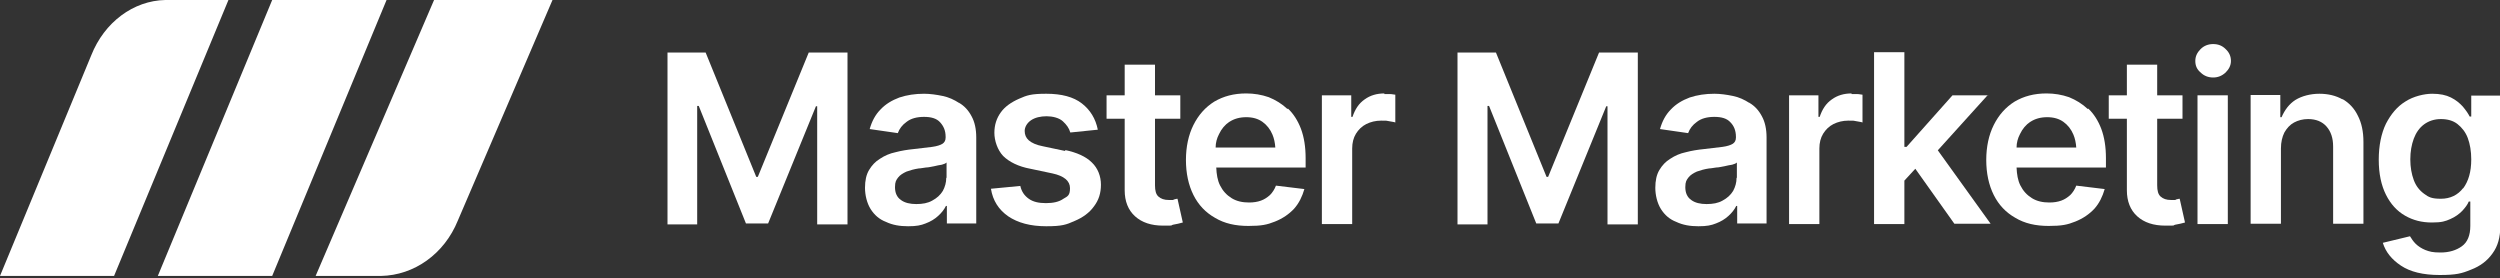 <?xml version="1.0" encoding="UTF-8"?>
<svg id="Layer_1" xmlns="http://www.w3.org/2000/svg" version="1.1" viewBox="0 0 800 89">
  <rect x="0" y="0" width="800" height="89" fill="#333333" stroke="none"/>
  <!-- Generator: Adobe Illustrator 30.0.0, SVG Export Plug-In . SVG Version: 2.1.1 Build 72)  -->
  <defs>
    <style>
      .st0 {
        fill: #fff;
      }
    </style>
  </defs>
  <path class="st0" d="M242.6,56.6h-.6l-16.2-39.8h-12.2v55h9.5v-37.9h.5l15.1,37.6h7.1l15.3-37.5h.4v37.8h9.7V16.8h-12.4l-16.3,39.8h0Z"/>
  <path class="st0" d="M307,33c-1.7-1.1-3.4-1.9-5.4-2.3-1.9-.4-4-.7-5.9-.7-2.9,0-5.5.4-7.9,1.2-2.4.9-4.4,2.1-6,3.8-1.7,1.7-2.8,3.8-3.5,6.3l9,1.3c.5-1.4,1.4-2.6,2.8-3.6,1.4-1.1,3.3-1.6,5.6-1.6s4,.5,5.1,1.7,1.8,2.6,1.8,4.7v.2c0,1-.4,1.6-1,2s-1.8.8-3.3,1-3.4.4-5.9.7c-2,.2-3.9.5-5.8,1-1.9.4-3.5,1.1-5,2.1-1.5.9-2.6,2.1-3.5,3.6s-1.3,3.4-1.3,5.7.6,4.9,1.8,6.8c1.2,1.9,2.8,3.3,4.9,4.1,2.1,1,4.4,1.4,7.1,1.4s4.1-.3,5.6-.9c1.6-.6,2.9-1.4,4-2.4s1.9-2,2.5-3.2h.3v5.6h9.4v-27.5c0-2.7-.5-5-1.5-6.8-1-1.9-2.3-3.3-4-4.3h.2-.1ZM302.8,56.9c0,1.5-.4,2.9-1.1,4.2-.8,1.3-1.9,2.3-3.4,3.1-1.4.8-3.1,1.1-5.1,1.1s-3.7-.4-4.9-1.3c-1.3-.9-1.9-2.3-1.9-4.1s.4-2.3,1-3.1,1.6-1.4,2.7-1.9c1.1-.4,2.5-.8,3.9-1,.6,0,1.4-.2,2.3-.3.9,0,1.8-.3,2.6-.4.9-.2,1.7-.4,2.5-.5.7-.2,1.2-.4,1.5-.7v4.9h-.1Z"/>
  <path class="st0" d="M340.8,48.3l-7.1-1.5c-2.1-.4-3.6-1.1-4.5-1.9-.9-.8-1.3-1.8-1.3-3s.7-2.5,2-3.4,3.1-1.3,5-1.3,4,.5,5.2,1.6,2,2.2,2.4,3.6l8.8-.9c-.7-3.5-2.4-6.3-5.1-8.4-2.7-2.1-6.5-3.1-11.4-3.1s-6.2.5-8.7,1.6c-2.5,1.1-4.5,2.5-5.8,4.3-1.4,1.9-2.1,4.1-2.1,6.6s1,5.5,2.8,7.4c1.9,1.9,4.9,3.4,8.7,4.1l7.1,1.5c3.7.8,5.6,2.4,5.6,4.7s-.7,2.6-2.1,3.4c-1.4,1-3.3,1.4-5.6,1.4s-4.1-.4-5.5-1.4-2.3-2.3-2.7-4.1l-9.4.9c.6,3.8,2.5,6.7,5.5,8.8,3.1,2.1,7.1,3.2,12.2,3.2s6.4-.5,9.1-1.7c2.6-1.1,4.7-2.6,6.2-4.7,1.5-2,2.2-4.2,2.2-6.9s-1-5.3-2.9-7.1c-1.9-1.9-4.8-3.2-8.6-4h.2l-.2.3Z"/>
  <path class="st0" d="M375.5,64h-1.4c-1.6,0-2.6-.4-3.4-1.1s-1.1-1.9-1.1-3.6v-21.3h8.1v-7.5h-8.1v-9.8h-9.7v9.8h-5.8v7.5h5.8v22.9c0,3.5,1.1,6.3,3.3,8.3,2.2,2,5.2,3,9,3s2.1,0,3.2-.3c1.1-.2,2.1-.4,3.1-.7l-1.7-7.6c-.4,0-.9.2-1.4.3h.1Z"/>
  <path class="st0" d="M412,34.9c-1.8-1.7-3.8-2.9-6-3.8-2.3-.8-4.7-1.2-7.2-1.2-4,0-7.3.9-10.2,2.6-2.9,1.8-5.1,4.3-6.7,7.5s-2.4,7-2.4,11.2.8,8,2.4,11.2c1.6,3.2,3.9,5.6,6.9,7.3,3,1.8,6.5,2.6,10.7,2.6s6-.4,8.5-1.4,4.5-2.4,6.1-4.1c1.6-1.8,2.6-3.9,3.3-6.3l-9.1-1.1c-.4,1.1-1.1,2.2-1.9,3-.9.8-1.8,1.4-2.9,1.8-1.1.4-2.4.6-3.8.6-2.1,0-4-.4-5.6-1.4s-2.8-2.3-3.7-4.1c-.8-1.6-1.1-3.5-1.2-5.7h28.6v-3c0-3.6-.5-6.7-1.5-9.4-1-2.6-2.4-4.8-4.1-6.4h-.2ZM393.4,39c1.5-1,3.3-1.5,5.4-1.5s3.8.5,5.2,1.5c1.4,1,2.5,2.4,3.2,4.1.5,1.2.8,2.6.9,4.1h-19.1c0-1.5.4-3,1.1-4.3.8-1.7,1.9-3,3.4-4h-.1Z"/>
  <path class="st0" d="M443,29.9c-2.4,0-4.5.6-6.3,1.9-1.9,1.3-3.1,3.2-3.9,5.6h-.4v-6.9h-9.4v41.2h9.7v-24.2c0-1.8.4-3.4,1.2-4.7.8-1.3,1.9-2.4,3.3-3.1,1.4-.7,3-1.1,4.8-1.1s1.7,0,2.6.2,1.5.2,1.9.4v-8.9c-.4,0-1-.2-1.7-.2h-1.8v-.2h0Z"/>
  <path class="st0" d="M495.5,56.6h-.6l-16.2-39.8h-12.3v55h9.6v-37.9h.5l15.1,37.6h7.1l15.3-37.5h.4v37.8h9.7V16.8h-12.4l-16.3,39.8h0Z"/>
  <path class="st0" d="M559.9,33c-1.7-1.1-3.4-1.9-5.4-2.3-1.9-.4-4-.7-5.9-.7-2.9,0-5.5.4-7.9,1.2-2.4.9-4.4,2.1-6,3.8-1.7,1.7-2.8,3.8-3.5,6.3l9,1.3c.5-1.4,1.4-2.6,2.8-3.6,1.4-1.1,3.3-1.6,5.6-1.6s4,.5,5.1,1.7c1.1,1.1,1.8,2.6,1.8,4.7v.2c0,1-.4,1.6-1,2s-1.8.8-3.3,1-3.4.4-5.9.7c-2,.2-3.9.5-5.8,1-1.9.4-3.5,1.1-5,2.1-1.5.9-2.6,2.1-3.5,3.6s-1.3,3.4-1.3,5.7.6,4.9,1.8,6.8,2.8,3.3,4.9,4.1c2.1,1,4.4,1.4,7.1,1.4s4.1-.3,5.6-.9c1.6-.6,2.9-1.4,4-2.4s1.9-2,2.5-3.2h.3v5.6h9.4v-27.5c0-2.7-.5-5-1.5-6.8-1-1.9-2.3-3.3-4-4.3h.2,0ZM555.7,56.9c0,1.5-.4,2.9-1.1,4.2-.8,1.3-1.9,2.3-3.4,3.1-1.4.8-3.1,1.1-5.1,1.1s-3.7-.4-4.9-1.3c-1.3-.9-1.9-2.3-1.9-4.1s.4-2.3,1-3.1,1.6-1.4,2.7-1.9c1.1-.4,2.5-.8,3.9-1,.6,0,1.4-.2,2.3-.3.9,0,1.8-.3,2.6-.4.9-.2,1.7-.4,2.5-.5.7-.2,1.2-.4,1.5-.7v4.9h0Z"/>
  <path class="st0" d="M592.5,29.9c-2.4,0-4.5.6-6.3,1.9-1.9,1.3-3.1,3.2-3.9,5.6h-.4v-6.9h-9.4v41.2h9.7v-24.2c0-1.8.4-3.4,1.2-4.7s1.9-2.4,3.3-3.1c1.4-.7,3-1.1,4.8-1.1s1.7,0,2.6.2c.9.2,1.5.2,1.9.4v-8.9c-.4,0-1-.2-1.7-.2h-1.8v-.2h0Z"/>
  <path class="st0" d="M636.2,30.5h-11.4l-14.7,16.5h-.7v-30.3h-9.7v55h9.7v-13.9l3.5-3.8,12.5,17.6h11.6l-16.9-23.5,16-17.7h.1Z"/>
  <path class="st0" d="M668.1,34.9c-1.8-1.7-3.8-2.9-6-3.8-2.3-.8-4.7-1.2-7.2-1.2-4,0-7.3.9-10.2,2.6-2.9,1.8-5.1,4.3-6.7,7.5-1.6,3.2-2.4,7-2.4,11.2s.8,8,2.4,11.2c1.6,3.2,3.9,5.6,6.9,7.3,3,1.8,6.5,2.6,10.7,2.6s6-.4,8.5-1.4,4.5-2.4,6.1-4.1c1.6-1.8,2.6-3.9,3.3-6.3l-9.1-1.1c-.4,1.1-1.1,2.2-1.9,3-.9.8-1.8,1.4-2.9,1.8-1.1.4-2.4.6-3.8.6-2.1,0-4-.4-5.6-1.4s-2.8-2.3-3.7-4.1c-.8-1.6-1.1-3.5-1.2-5.7h28.6v-3c0-3.6-.5-6.7-1.5-9.4-1-2.6-2.4-4.8-4.1-6.4h-.2ZM649.7,39c1.5-1,3.3-1.5,5.4-1.5s3.8.5,5.2,1.5,2.5,2.4,3.2,4.1c.5,1.2.8,2.6.9,4.1h-19.1c0-1.5.4-3,1.1-4.3.8-1.7,1.9-3,3.4-4h-.1Z"/>
  <path class="st0" d="M696.2,64h-1.4c-1.6,0-2.6-.4-3.4-1.1s-1.1-1.9-1.1-3.6v-21.3h8.1v-7.5h-8.1v-9.8h-9.7v9.8h-5.8v7.5h5.8v22.9c0,3.5,1.1,6.3,3.3,8.3s5.2,3,9,3,2.1,0,3.2-.3c1.1-.2,2.1-.4,3.1-.7l-1.7-7.6c-.4,0-.9.2-1.4.3h.1Z"/>
  <path class="st0" d="M708.2,14.1c-1.5,0-2.9.5-4,1.6s-1.7,2.3-1.7,3.8.5,2.7,1.7,3.7c1.1,1.1,2.5,1.6,4,1.6s2.8-.5,4-1.6c1.1-1.1,1.7-2.3,1.7-3.7s-.5-2.7-1.7-3.8c-1.1-1.1-2.4-1.6-4-1.6Z"/>
  <path class="st0" d="M712.9,30.5h-9.7v41.2h9.7V30.5Z"/>
  <path class="st0" d="M749.6,31.8c-2.1-1.2-4.6-1.8-7.4-1.8s-5.6.7-7.7,2c-2,1.3-3.4,3.2-4.4,5.5h-.4v-7.1h-9.5v41.2h9.7v-24.1c0-2,.4-3.7,1.1-5.1.8-1.4,1.8-2.5,3.1-3.2s2.8-1.1,4.5-1.1c2.5,0,4.5.8,5.9,2.4,1.4,1.6,2.1,3.7,2.1,6.4v24.7h9.7v-26.2c0-3.3-.6-6.1-1.8-8.4-1.1-2.3-2.8-4.1-4.9-5.3h0Z"/>
  <path class="st0" d="M790.8,30.5v6.8h-.5c-.5-1-1.2-2-2.2-3.2-1-1.1-2.2-2.1-3.8-2.9s-3.5-1.2-6-1.2-6,.8-8.6,2.5c-2.6,1.6-4.6,4-6.2,7.1-1.5,3.1-2.3,7-2.3,11.5s.8,8.2,2.3,11.2c1.5,3,3.5,5.2,6.1,6.7s5.4,2.2,8.6,2.2,4.3-.4,5.9-1.1c1.6-.7,2.8-1.6,3.8-2.6,1-1.1,1.7-2,2.1-3h.5v7.8c0,3-.9,5.2-2.7,6.5s-4.1,2-6.8,2-3.5-.3-4.9-.8c-1.2-.5-2.3-1.2-3.1-2s-1.3-1.6-1.8-2.4l-8.7,2.1c.9,2.9,2.8,5.3,5.8,7.3s7.1,3,12.4,3,7.1-.5,10-1.7c2.9-1.1,5.2-2.8,6.9-5.2,1.7-2.3,2.5-5.2,2.5-8.7V30.6h-9.4.3-.2ZM788.2,60.2c-1.7,2.2-4.1,3.4-7.1,3.4s-3.9-.5-5.4-1.6-2.6-2.5-3.3-4.4-1.1-4.1-1.1-6.6.4-4.7,1.1-6.6c.7-1.9,1.8-3.5,3.3-4.6s3.3-1.7,5.4-1.7,3.9.5,5.3,1.6c1.4,1.1,2.6,2.6,3.3,4.5s1.1,4.2,1.1,6.8c0,4-.9,7-2.6,9.3h0Z"/>
  <path class="st0" d="M52.9,0c-10.2.2-19.5,7.1-23.7,17.7L0,88.3h36.5L73.1,0S52.9,0,52.9,0Z"/>
  <path class="st0" d="M87.1,0l-36.6,88.3h36.6L123.7,0h-36.6Z"/>
  <path class="st0" d="M100.9,88.3h21c10.7-.2,20.3-7.1,24.6-17.7L176.8,0h-37.9l-37.9,88.3h0Z"/>
</svg>